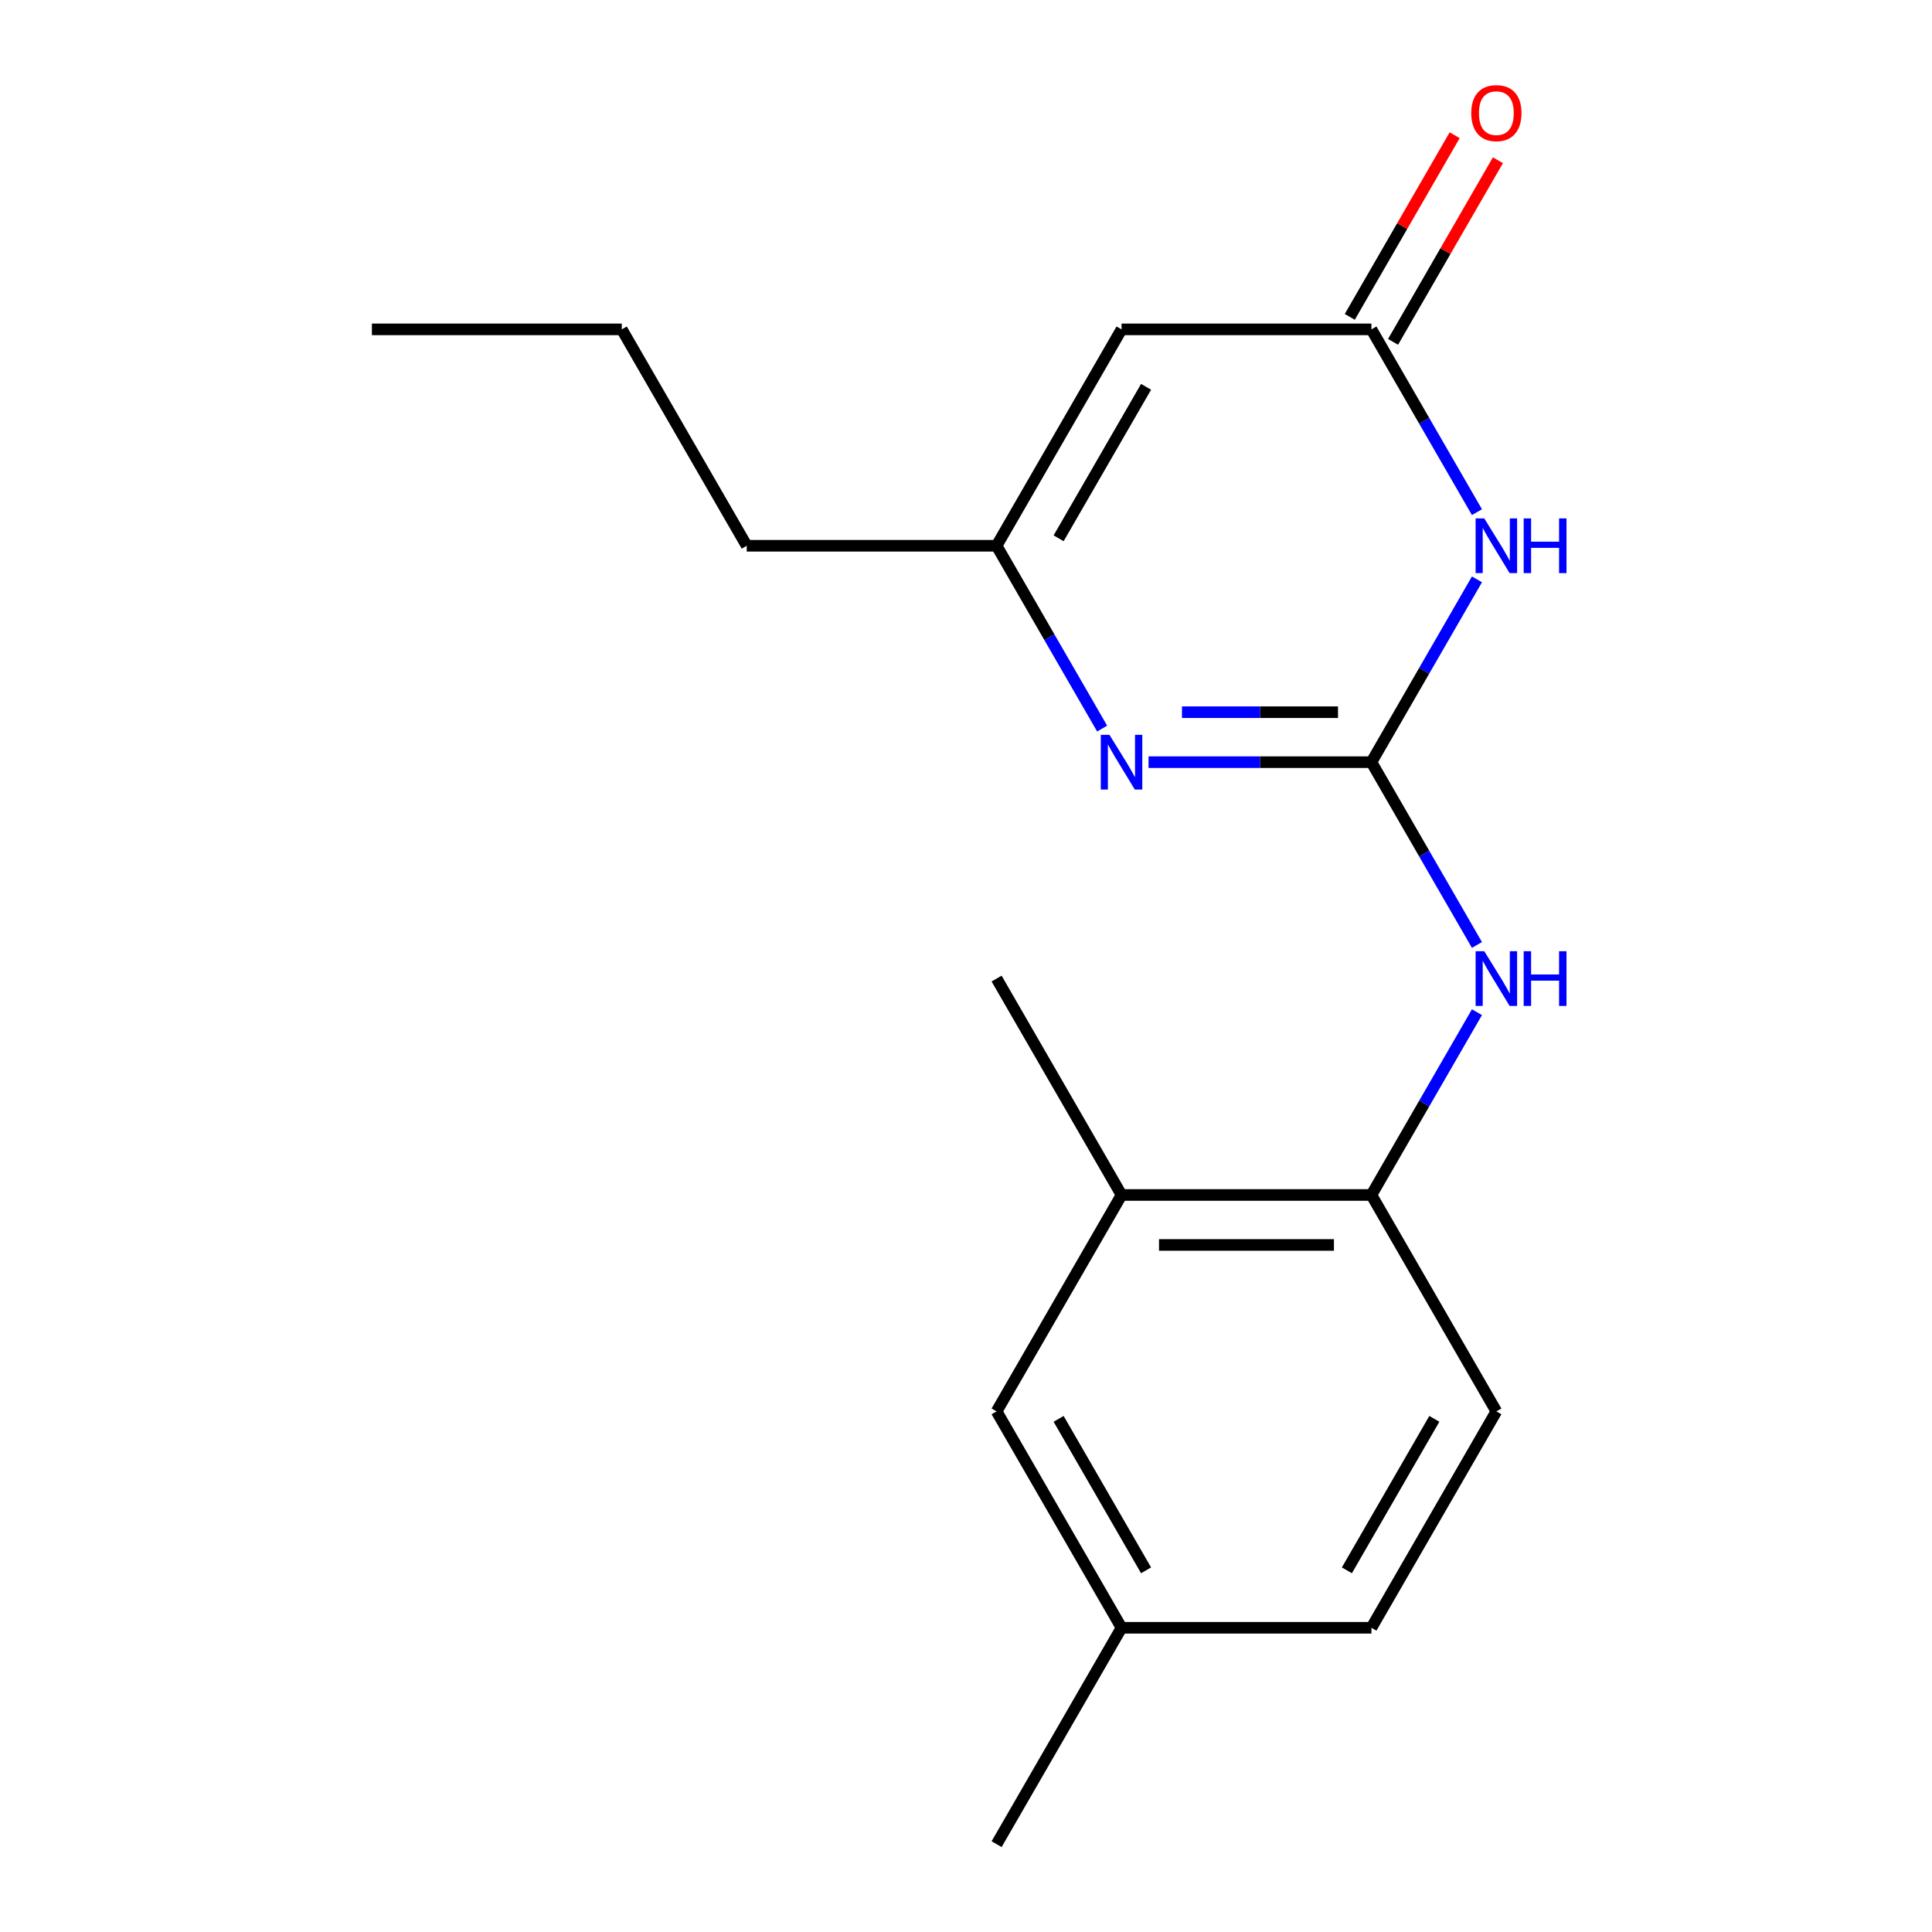 <?xml version='1.0' encoding='iso-8859-1'?>
<svg version='1.1' baseProfile='full'
              xmlns='http://www.w3.org/2000/svg'
                      xmlns:rdkit='http://www.rdkit.org/xml'
                      xmlns:xlink='http://www.w3.org/1999/xlink'
                  xml:space='preserve'
width='1000px' height='1000px' viewBox='0 0 1000 1000'>
<!-- END OF HEADER -->
<rect style='opacity:1.0;fill:#FFFFFF;stroke:none' width='1000' height='1000' x='0' y='0'> </rect>
<path class='bond-0' d='M 709.844,394.498 L 737.157,347.19' style='fill:none;fill-rule:evenodd;stroke:#000000;stroke-width:6px;stroke-linecap:butt;stroke-linejoin:miter;stroke-opacity:1' />
<path class='bond-0' d='M 737.157,347.19 L 764.47,299.882' style='fill:none;fill-rule:evenodd;stroke:#0000FF;stroke-width:6px;stroke-linecap:butt;stroke-linejoin:miter;stroke-opacity:1' />
<path class='bond-1' d='M 709.844,394.498 L 652.162,394.498' style='fill:none;fill-rule:evenodd;stroke:#000000;stroke-width:6px;stroke-linecap:butt;stroke-linejoin:miter;stroke-opacity:1' />
<path class='bond-1' d='M 652.162,394.498 L 594.48,394.498' style='fill:none;fill-rule:evenodd;stroke:#0000FF;stroke-width:6px;stroke-linecap:butt;stroke-linejoin:miter;stroke-opacity:1' />
<path class='bond-1' d='M 692.539,368.631 L 652.162,368.631' style='fill:none;fill-rule:evenodd;stroke:#000000;stroke-width:6px;stroke-linecap:butt;stroke-linejoin:miter;stroke-opacity:1' />
<path class='bond-1' d='M 652.162,368.631 L 611.784,368.631' style='fill:none;fill-rule:evenodd;stroke:#0000FF;stroke-width:6px;stroke-linecap:butt;stroke-linejoin:miter;stroke-opacity:1' />
<path class='bond-5' d='M 709.844,394.498 L 737.157,441.806' style='fill:none;fill-rule:evenodd;stroke:#000000;stroke-width:6px;stroke-linecap:butt;stroke-linejoin:miter;stroke-opacity:1' />
<path class='bond-5' d='M 737.157,441.806 L 764.47,489.114' style='fill:none;fill-rule:evenodd;stroke:#0000FF;stroke-width:6px;stroke-linecap:butt;stroke-linejoin:miter;stroke-opacity:1' />
<path class='bond-2' d='M 764.47,265.096 L 737.157,217.788' style='fill:none;fill-rule:evenodd;stroke:#0000FF;stroke-width:6px;stroke-linecap:butt;stroke-linejoin:miter;stroke-opacity:1' />
<path class='bond-2' d='M 737.157,217.788 L 709.844,170.48' style='fill:none;fill-rule:evenodd;stroke:#000000;stroke-width:6px;stroke-linecap:butt;stroke-linejoin:miter;stroke-opacity:1' />
<path class='bond-4' d='M 570.464,377.105 L 543.151,329.797' style='fill:none;fill-rule:evenodd;stroke:#0000FF;stroke-width:6px;stroke-linecap:butt;stroke-linejoin:miter;stroke-opacity:1' />
<path class='bond-4' d='M 543.151,329.797 L 515.838,282.489' style='fill:none;fill-rule:evenodd;stroke:#000000;stroke-width:6px;stroke-linecap:butt;stroke-linejoin:miter;stroke-opacity:1' />
<path class='bond-8' d='M 721.045,176.946 L 748.185,129.938' style='fill:none;fill-rule:evenodd;stroke:#000000;stroke-width:6px;stroke-linecap:butt;stroke-linejoin:miter;stroke-opacity:1' />
<path class='bond-8' d='M 748.185,129.938 L 775.325,82.93' style='fill:none;fill-rule:evenodd;stroke:#FF0000;stroke-width:6px;stroke-linecap:butt;stroke-linejoin:miter;stroke-opacity:1' />
<path class='bond-8' d='M 698.643,164.013 L 725.783,117.005' style='fill:none;fill-rule:evenodd;stroke:#000000;stroke-width:6px;stroke-linecap:butt;stroke-linejoin:miter;stroke-opacity:1' />
<path class='bond-8' d='M 725.783,117.005 L 752.923,69.997' style='fill:none;fill-rule:evenodd;stroke:#FF0000;stroke-width:6px;stroke-linecap:butt;stroke-linejoin:miter;stroke-opacity:1' />
<path class='bond-18' d='M 709.844,170.48 L 580.506,170.48' style='fill:none;fill-rule:evenodd;stroke:#000000;stroke-width:6px;stroke-linecap:butt;stroke-linejoin:miter;stroke-opacity:1' />
<path class='bond-3' d='M 580.506,170.48 L 515.838,282.489' style='fill:none;fill-rule:evenodd;stroke:#000000;stroke-width:6px;stroke-linecap:butt;stroke-linejoin:miter;stroke-opacity:1' />
<path class='bond-3' d='M 593.208,200.215 L 547.94,278.621' style='fill:none;fill-rule:evenodd;stroke:#000000;stroke-width:6px;stroke-linecap:butt;stroke-linejoin:miter;stroke-opacity:1' />
<path class='bond-13' d='M 515.838,282.489 L 386.5,282.489' style='fill:none;fill-rule:evenodd;stroke:#000000;stroke-width:6px;stroke-linecap:butt;stroke-linejoin:miter;stroke-opacity:1' />
<path class='bond-6' d='M 764.47,523.901 L 737.157,571.209' style='fill:none;fill-rule:evenodd;stroke:#0000FF;stroke-width:6px;stroke-linecap:butt;stroke-linejoin:miter;stroke-opacity:1' />
<path class='bond-6' d='M 737.157,571.209 L 709.844,618.517' style='fill:none;fill-rule:evenodd;stroke:#000000;stroke-width:6px;stroke-linecap:butt;stroke-linejoin:miter;stroke-opacity:1' />
<path class='bond-7' d='M 709.844,618.517 L 580.506,618.517' style='fill:none;fill-rule:evenodd;stroke:#000000;stroke-width:6px;stroke-linecap:butt;stroke-linejoin:miter;stroke-opacity:1' />
<path class='bond-7' d='M 690.443,644.385 L 599.907,644.385' style='fill:none;fill-rule:evenodd;stroke:#000000;stroke-width:6px;stroke-linecap:butt;stroke-linejoin:miter;stroke-opacity:1' />
<path class='bond-10' d='M 709.844,618.517 L 774.512,730.527' style='fill:none;fill-rule:evenodd;stroke:#000000;stroke-width:6px;stroke-linecap:butt;stroke-linejoin:miter;stroke-opacity:1' />
<path class='bond-9' d='M 580.506,618.517 L 515.838,730.527' style='fill:none;fill-rule:evenodd;stroke:#000000;stroke-width:6px;stroke-linecap:butt;stroke-linejoin:miter;stroke-opacity:1' />
<path class='bond-14' d='M 580.506,618.517 L 515.838,506.508' style='fill:none;fill-rule:evenodd;stroke:#000000;stroke-width:6px;stroke-linecap:butt;stroke-linejoin:miter;stroke-opacity:1' />
<path class='bond-19' d='M 515.838,730.527 L 580.506,842.536' style='fill:none;fill-rule:evenodd;stroke:#000000;stroke-width:6px;stroke-linecap:butt;stroke-linejoin:miter;stroke-opacity:1' />
<path class='bond-19' d='M 547.94,734.394 L 593.208,812.801' style='fill:none;fill-rule:evenodd;stroke:#000000;stroke-width:6px;stroke-linecap:butt;stroke-linejoin:miter;stroke-opacity:1' />
<path class='bond-12' d='M 774.512,730.527 L 709.844,842.536' style='fill:none;fill-rule:evenodd;stroke:#000000;stroke-width:6px;stroke-linecap:butt;stroke-linejoin:miter;stroke-opacity:1' />
<path class='bond-12' d='M 742.41,734.394 L 697.142,812.801' style='fill:none;fill-rule:evenodd;stroke:#000000;stroke-width:6px;stroke-linecap:butt;stroke-linejoin:miter;stroke-opacity:1' />
<path class='bond-11' d='M 580.506,842.536 L 709.844,842.536' style='fill:none;fill-rule:evenodd;stroke:#000000;stroke-width:6px;stroke-linecap:butt;stroke-linejoin:miter;stroke-opacity:1' />
<path class='bond-15' d='M 580.506,842.536 L 515.838,954.545' style='fill:none;fill-rule:evenodd;stroke:#000000;stroke-width:6px;stroke-linecap:butt;stroke-linejoin:miter;stroke-opacity:1' />
<path class='bond-16' d='M 386.5,282.489 L 321.832,170.48' style='fill:none;fill-rule:evenodd;stroke:#000000;stroke-width:6px;stroke-linecap:butt;stroke-linejoin:miter;stroke-opacity:1' />
<path class='bond-17' d='M 321.832,170.48 L 192.494,170.48' style='fill:none;fill-rule:evenodd;stroke:#000000;stroke-width:6px;stroke-linecap:butt;stroke-linejoin:miter;stroke-opacity:1' />
<path  class='atom-1' d='M 768.252 268.329
L 777.532 283.329
Q 778.452 284.809, 779.932 287.489
Q 781.412 290.169, 781.492 290.329
L 781.492 268.329
L 785.252 268.329
L 785.252 296.649
L 781.372 296.649
L 771.412 280.249
Q 770.252 278.329, 769.012 276.129
Q 767.812 273.929, 767.452 273.249
L 767.452 296.649
L 763.772 296.649
L 763.772 268.329
L 768.252 268.329
' fill='#0000FF'/>
<path  class='atom-1' d='M 788.652 268.329
L 792.492 268.329
L 792.492 280.369
L 806.972 280.369
L 806.972 268.329
L 810.812 268.329
L 810.812 296.649
L 806.972 296.649
L 806.972 283.569
L 792.492 283.569
L 792.492 296.649
L 788.652 296.649
L 788.652 268.329
' fill='#0000FF'/>
<path  class='atom-2' d='M 574.246 380.338
L 583.526 395.338
Q 584.446 396.818, 585.926 399.498
Q 587.406 402.178, 587.486 402.338
L 587.486 380.338
L 591.246 380.338
L 591.246 408.658
L 587.366 408.658
L 577.406 392.258
Q 576.246 390.338, 575.006 388.138
Q 573.806 385.938, 573.446 385.258
L 573.446 408.658
L 569.766 408.658
L 569.766 380.338
L 574.246 380.338
' fill='#0000FF'/>
<path  class='atom-6' d='M 768.252 492.348
L 777.532 507.348
Q 778.452 508.828, 779.932 511.508
Q 781.412 514.188, 781.492 514.348
L 781.492 492.348
L 785.252 492.348
L 785.252 520.668
L 781.372 520.668
L 771.412 504.268
Q 770.252 502.348, 769.012 500.148
Q 767.812 497.948, 767.452 497.268
L 767.452 520.668
L 763.772 520.668
L 763.772 492.348
L 768.252 492.348
' fill='#0000FF'/>
<path  class='atom-6' d='M 788.652 492.348
L 792.492 492.348
L 792.492 504.388
L 806.972 504.388
L 806.972 492.348
L 810.812 492.348
L 810.812 520.668
L 806.972 520.668
L 806.972 507.588
L 792.492 507.588
L 792.492 520.668
L 788.652 520.668
L 788.652 492.348
' fill='#0000FF'/>
<path  class='atom-9' d='M 761.512 58.55
Q 761.512 51.75, 764.872 47.95
Q 768.232 44.15, 774.512 44.15
Q 780.792 44.15, 784.152 47.95
Q 787.512 51.75, 787.512 58.55
Q 787.512 65.43, 784.112 69.35
Q 780.712 73.23, 774.512 73.23
Q 768.272 73.23, 764.872 69.35
Q 761.512 65.47, 761.512 58.55
M 774.512 70.03
Q 778.832 70.03, 781.152 67.15
Q 783.512 64.23, 783.512 58.55
Q 783.512 52.99, 781.152 50.19
Q 778.832 47.35, 774.512 47.35
Q 770.192 47.35, 767.832 50.15
Q 765.512 52.95, 765.512 58.55
Q 765.512 64.27, 767.832 67.15
Q 770.192 70.03, 774.512 70.03
' fill='#FF0000'/>
</svg>
